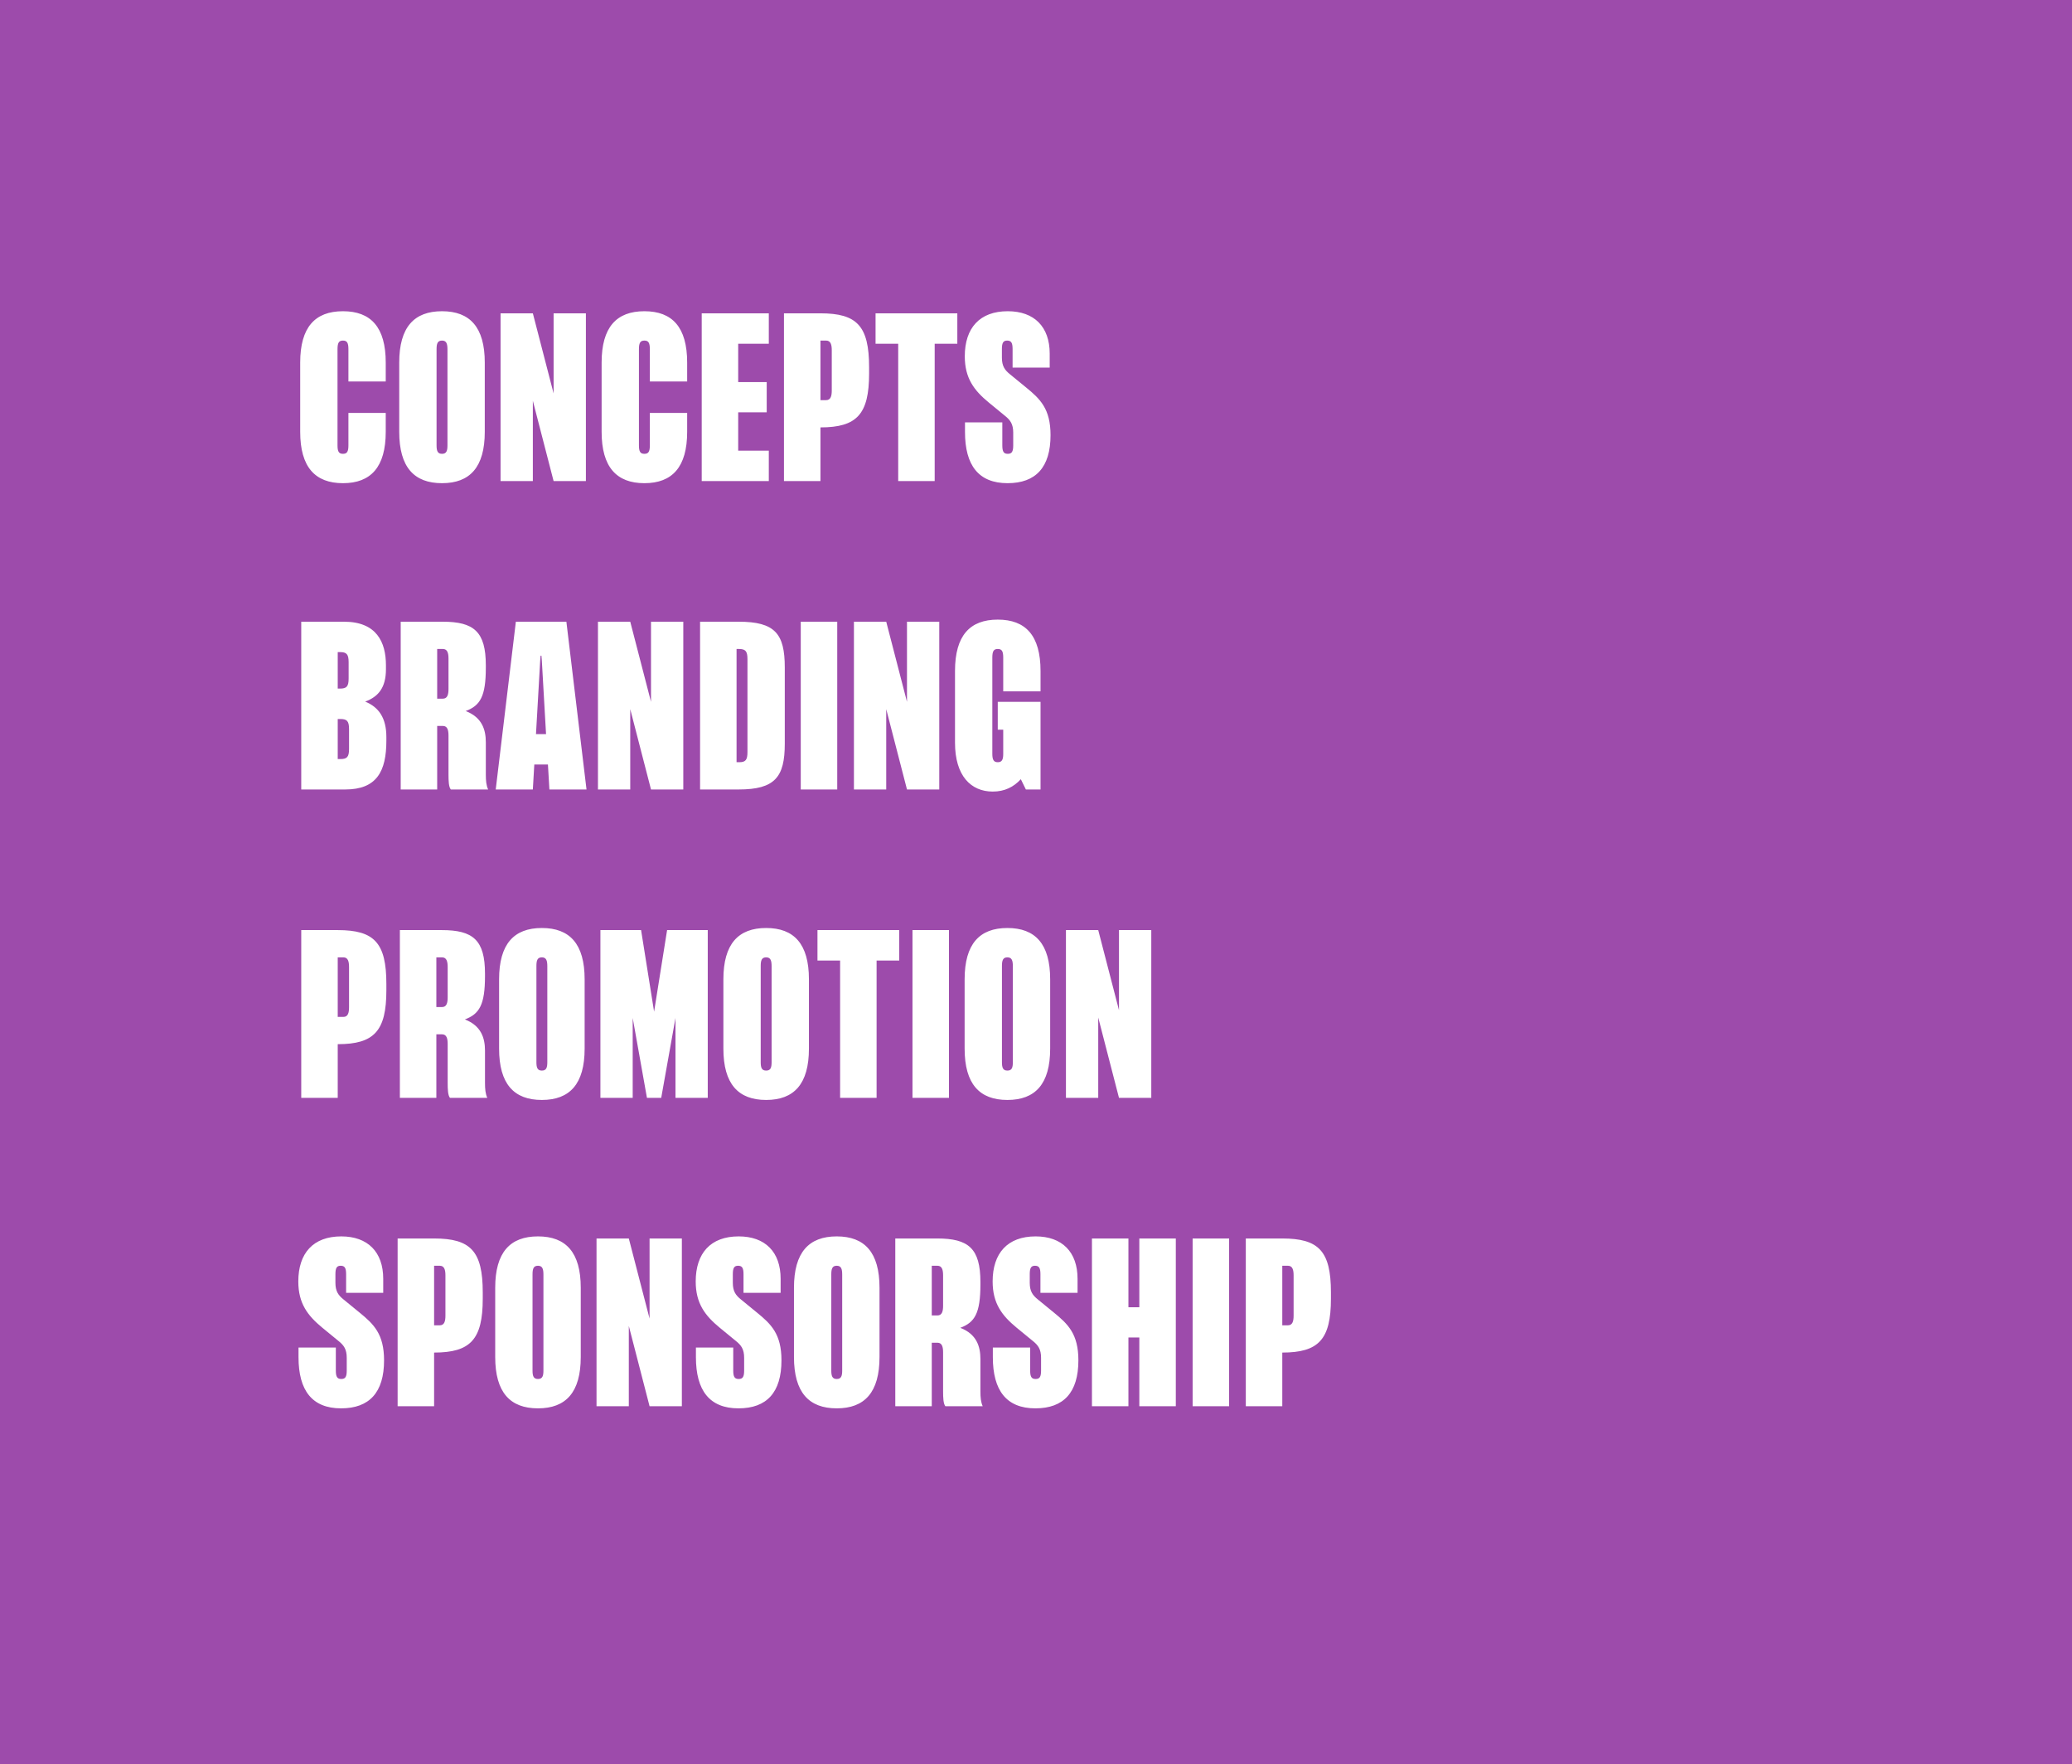 <?xml version="1.0" encoding="UTF-8"?> <svg xmlns="http://www.w3.org/2000/svg" width="168" height="143" viewBox="0 0 168 143" fill="none"> <rect width="168" height="143" fill="#9D4BAB"></rect> <path d="M27.808 39.17C30.069 39.17 31.276 37.861 31.276 35.005V33.475H28.25V36.11C28.25 36.62 28.131 36.79 27.808 36.79C27.485 36.79 27.366 36.62 27.366 36.11V28.307C27.366 27.78 27.485 27.61 27.808 27.61C28.131 27.61 28.25 27.78 28.25 28.307V30.925H31.276V29.395C31.276 26.522 30.069 25.23 27.808 25.23C25.547 25.23 24.34 26.522 24.34 29.395V35.005C24.34 37.861 25.547 39.17 27.808 39.17ZM35.839 39.17C38.099 39.17 39.306 37.878 39.306 35.005V29.395C39.306 26.522 38.099 25.23 35.839 25.23C33.578 25.23 32.37 26.522 32.37 29.395V35.005C32.37 37.878 33.578 39.17 35.839 39.17ZM35.397 36.11V28.307C35.397 27.848 35.481 27.61 35.839 27.61C36.196 27.61 36.281 27.865 36.281 28.324V36.11C36.281 36.552 36.196 36.79 35.839 36.79C35.481 36.79 35.397 36.552 35.397 36.11ZM40.586 39H43.204V32.489L44.887 39H47.505V25.4H44.887V31.894L43.204 25.4H40.586V39ZM52.248 39.17C54.509 39.17 55.716 37.861 55.716 35.005V33.475H52.69V36.11C52.69 36.62 52.571 36.79 52.248 36.79C51.925 36.79 51.806 36.62 51.806 36.11V28.307C51.806 27.78 51.925 27.61 52.248 27.61C52.571 27.61 52.69 27.78 52.69 28.307V30.925H55.716V29.395C55.716 26.522 54.509 25.23 52.248 25.23C49.987 25.23 48.78 26.522 48.78 29.395V35.005C48.78 37.861 49.987 39.17 52.248 39.17ZM56.896 39H62.336V36.535H59.854V33.424H62.166V30.976H59.854V27.865H62.336V25.4H56.896V39ZM63.565 39H66.523V34.648C69.481 34.648 70.467 33.577 70.467 30.279V29.769C70.467 26.42 69.481 25.4 66.523 25.4H63.565V39ZM66.523 32.438V27.61H66.982C67.356 27.61 67.441 27.95 67.441 28.392V31.656C67.441 32.098 67.356 32.438 66.982 32.438H66.523ZM72.827 39H75.785V27.865H77.621V25.4H70.991V27.865H72.827V39ZM81.694 39.17C83.989 39.17 85.179 37.878 85.179 35.277C85.179 33.135 84.329 32.336 83.207 31.418L81.898 30.347C81.473 30.007 81.235 29.684 81.235 28.987V28.29C81.235 27.78 81.354 27.61 81.66 27.61C81.983 27.61 82.102 27.78 82.102 28.29V29.803H85.111V28.664C85.111 26.488 83.853 25.23 81.711 25.23C79.433 25.23 78.226 26.59 78.226 28.885C78.226 30.67 78.991 31.656 80.164 32.625L81.49 33.713C81.915 34.053 82.153 34.376 82.153 35.073V36.11C82.153 36.62 82.034 36.79 81.711 36.79C81.388 36.79 81.269 36.62 81.269 36.11V34.24H78.243V35.022C78.243 37.725 79.348 39.17 81.694 39.17Z" fill="white"></path> <path d="M24.425 64H27.995C30.528 64 31.327 62.555 31.327 60.039V59.75C31.327 58.186 30.698 57.319 29.61 56.877C30.664 56.486 31.293 55.755 31.293 54.259V53.936C31.293 52.049 30.528 50.4 27.893 50.4H24.425V64ZM27.383 61.535V58.288H27.604C28.131 58.288 28.301 58.458 28.301 59.104V60.719C28.301 61.365 28.131 61.535 27.604 61.535H27.383ZM27.383 55.823V52.865H27.587C28.097 52.865 28.267 53.035 28.267 53.681V55.007C28.267 55.653 28.097 55.823 27.57 55.823H27.383ZM36.552 64H39.578C39.425 63.66 39.391 63.286 39.391 62.793V60.175C39.391 59.155 39.085 58.152 37.759 57.642C38.932 57.2 39.391 56.469 39.391 54.123V53.936C39.391 51.199 38.422 50.4 35.889 50.4H32.489V64H35.447V58.849H35.906C36.28 58.849 36.365 59.189 36.365 59.631V62.793C36.365 63.303 36.382 63.796 36.552 64ZM35.447 56.639V52.61H35.906C36.28 52.61 36.365 52.95 36.365 53.392V55.857C36.365 56.299 36.28 56.639 35.906 56.639H35.447ZM40.194 64H43.203L43.322 61.977H44.427L44.546 64H47.555L45.923 50.4H41.826L40.194 64ZM43.458 59.512L43.798 53.579L43.832 53.154H43.9L43.934 53.579L44.274 59.512H43.458ZM48.483 64H51.101V57.489L52.784 64H55.402V50.4H52.784V56.894L51.101 50.4H48.483V64ZM56.763 64H59.891C62.832 64 63.631 62.997 63.631 60.294V54.106C63.631 51.369 62.832 50.4 59.891 50.4H56.763V64ZM59.721 61.79V52.61H59.908C60.435 52.61 60.605 52.78 60.605 53.426V60.974C60.605 61.603 60.452 61.79 59.942 61.79H59.721ZM64.926 64H67.884V50.4H64.926V64ZM69.238 64H71.856V57.489L73.539 64H76.157V50.4H73.539V56.894L71.856 50.4H69.238V64ZM80.493 64.17C81.462 64.17 82.192 63.796 82.77 63.167L83.178 64H84.368V56.894H80.9V59.155H81.343V61.127C81.343 61.603 81.224 61.79 80.9 61.79C80.578 61.79 80.459 61.603 80.459 61.11V53.307C80.459 52.78 80.578 52.61 80.9 52.61C81.224 52.61 81.343 52.78 81.343 53.307V56.044H84.368V54.395C84.368 51.522 83.162 50.23 80.9 50.23C78.639 50.23 77.433 51.522 77.433 54.395V60.209C77.433 62.895 78.725 64.17 80.493 64.17Z" fill="white"></path> <path d="M24.425 89H27.383V84.648C30.341 84.648 31.327 83.577 31.327 80.279V79.769C31.327 76.42 30.341 75.4 27.383 75.4H24.425V89ZM27.383 82.438V77.61H27.842C28.216 77.61 28.301 77.95 28.301 78.392V81.656C28.301 82.098 28.216 82.438 27.842 82.438H27.383ZM36.485 89H39.511C39.358 88.66 39.324 88.286 39.324 87.793V85.175C39.324 84.155 39.018 83.152 37.692 82.642C38.865 82.2 39.324 81.469 39.324 79.123V78.936C39.324 76.199 38.355 75.4 35.822 75.4H32.422V89H35.38V83.849H35.839C36.213 83.849 36.298 84.189 36.298 84.631V87.793C36.298 88.303 36.315 88.796 36.485 89ZM35.38 81.639V77.61H35.839C36.213 77.61 36.298 77.95 36.298 78.392V80.857C36.298 81.299 36.213 81.639 35.839 81.639H35.38ZM43.935 89.17C46.196 89.17 47.403 87.878 47.403 85.005V79.395C47.403 76.522 46.196 75.23 43.935 75.23C41.674 75.23 40.467 76.522 40.467 79.395V85.005C40.467 87.878 41.674 89.17 43.935 89.17ZM43.493 86.11V78.307C43.493 77.848 43.578 77.61 43.935 77.61C44.292 77.61 44.377 77.865 44.377 78.324V86.11C44.377 86.552 44.292 86.79 43.935 86.79C43.578 86.79 43.493 86.552 43.493 86.11ZM48.682 89H51.3V82.523L52.456 89H53.612L54.769 82.523V89H57.386V75.4H54.089L53.035 82.013L51.98 75.4H48.682V89ZM62.121 89.17C64.382 89.17 65.589 87.878 65.589 85.005V79.395C65.589 76.522 64.382 75.23 62.121 75.23C59.86 75.23 58.653 76.522 58.653 79.395V85.005C58.653 87.878 59.86 89.17 62.121 89.17ZM61.679 86.11V78.307C61.679 77.848 61.764 77.61 62.121 77.61C62.478 77.61 62.563 77.865 62.563 78.324V86.11C62.563 86.552 62.478 86.79 62.121 86.79C61.764 86.79 61.679 86.552 61.679 86.11ZM68.117 89H71.075V77.865H72.911V75.4H66.281V77.865H68.117V89ZM73.986 89H76.944V75.4H73.986V89ZM81.681 89.17C83.942 89.17 85.149 87.878 85.149 85.005V79.395C85.149 76.522 83.942 75.23 81.681 75.23C79.42 75.23 78.213 76.522 78.213 79.395V85.005C78.213 87.878 79.42 89.17 81.681 89.17ZM81.239 86.11V78.307C81.239 77.848 81.324 77.61 81.681 77.61C82.038 77.61 82.123 77.865 82.123 78.324V86.11C82.123 86.552 82.038 86.79 81.681 86.79C81.324 86.79 81.239 86.552 81.239 86.11ZM86.428 89H89.046V82.489L90.729 89H93.347V75.4H90.729V81.894L89.046 75.4H86.428V89Z" fill="white"></path> <path d="M27.655 114.17C29.95 114.17 31.14 112.878 31.14 110.277C31.14 108.135 30.29 107.336 29.168 106.418L27.859 105.347C27.434 105.007 27.196 104.684 27.196 103.987V103.29C27.196 102.78 27.315 102.61 27.621 102.61C27.944 102.61 28.063 102.78 28.063 103.29V104.803H31.072V103.664C31.072 101.488 29.814 100.23 27.672 100.23C25.394 100.23 24.187 101.59 24.187 103.885C24.187 105.67 24.952 106.656 26.125 107.625L27.451 108.713C27.876 109.053 28.114 109.376 28.114 110.073V111.11C28.114 111.62 27.995 111.79 27.672 111.79C27.349 111.79 27.23 111.62 27.23 111.11V109.24H24.204V110.022C24.204 112.725 25.309 114.17 27.655 114.17ZM32.24 114H35.198V109.648C38.156 109.648 39.142 108.577 39.142 105.279V104.769C39.142 101.42 38.156 100.4 35.198 100.4H32.24V114ZM35.198 107.438V102.61H35.657C36.031 102.61 36.116 102.95 36.116 103.392V106.656C36.116 107.098 36.031 107.438 35.657 107.438H35.198ZM43.62 114.17C45.881 114.17 47.088 112.878 47.088 110.005V104.395C47.088 101.522 45.881 100.23 43.62 100.23C41.359 100.23 40.152 101.522 40.152 104.395V110.005C40.152 112.878 41.359 114.17 43.62 114.17ZM43.178 111.11V103.307C43.178 102.848 43.263 102.61 43.62 102.61C43.977 102.61 44.062 102.865 44.062 103.324V111.11C44.062 111.552 43.977 111.79 43.62 111.79C43.263 111.79 43.178 111.552 43.178 111.11ZM48.367 114H50.985V107.489L52.668 114H55.286V100.4H52.668V106.894L50.985 100.4H48.367V114ZM59.877 114.17C62.172 114.17 63.362 112.878 63.362 110.277C63.362 108.135 62.512 107.336 61.39 106.418L60.081 105.347C59.656 105.007 59.418 104.684 59.418 103.987V103.29C59.418 102.78 59.537 102.61 59.843 102.61C60.166 102.61 60.285 102.78 60.285 103.29V104.803H63.294V103.664C63.294 101.488 62.036 100.23 59.894 100.23C57.616 100.23 56.409 101.59 56.409 103.885C56.409 105.67 57.174 106.656 58.347 107.625L59.673 108.713C60.098 109.053 60.336 109.376 60.336 110.073V111.11C60.336 111.62 60.217 111.79 59.894 111.79C59.571 111.79 59.452 111.62 59.452 111.11V109.24H56.426V110.022C56.426 112.725 57.531 114.17 59.877 114.17ZM67.844 114.17C70.105 114.17 71.312 112.878 71.312 110.005V104.395C71.312 101.522 70.105 100.23 67.844 100.23C65.583 100.23 64.376 101.522 64.376 104.395V110.005C64.376 112.878 65.583 114.17 67.844 114.17ZM67.402 111.11V103.307C67.402 102.848 67.487 102.61 67.844 102.61C68.201 102.61 68.286 102.865 68.286 103.324V111.11C68.286 111.552 68.201 111.79 67.844 111.79C67.487 111.79 67.402 111.552 67.402 111.11ZM76.654 114H79.68C79.527 113.66 79.493 113.286 79.493 112.793V110.175C79.493 109.155 79.187 108.152 77.861 107.642C79.034 107.2 79.493 106.469 79.493 104.123V103.936C79.493 101.199 78.524 100.4 75.991 100.4H72.591V114H75.549V108.849H76.008C76.382 108.849 76.467 109.189 76.467 109.631V112.793C76.467 113.303 76.484 113.796 76.654 114ZM75.549 106.639V102.61H76.008C76.382 102.61 76.467 102.95 76.467 103.392V105.857C76.467 106.299 76.382 106.639 76.008 106.639H75.549ZM83.952 114.17C86.247 114.17 87.437 112.878 87.437 110.277C87.437 108.135 86.587 107.336 85.465 106.418L84.156 105.347C83.731 105.007 83.493 104.684 83.493 103.987V103.29C83.493 102.78 83.612 102.61 83.918 102.61C84.241 102.61 84.36 102.78 84.36 103.29V104.803H87.369V103.664C87.369 101.488 86.111 100.23 83.969 100.23C81.691 100.23 80.484 101.59 80.484 103.885C80.484 105.67 81.249 106.656 82.422 107.625L83.748 108.713C84.173 109.053 84.411 109.376 84.411 110.073V111.11C84.411 111.62 84.292 111.79 83.969 111.79C83.646 111.79 83.527 111.62 83.527 111.11V109.24H80.501V110.022C80.501 112.725 81.606 114.17 83.952 114.17ZM92.378 114H95.336V100.4H92.378V105.976H91.494V100.4H88.536V114H91.494V108.424H92.378V114ZM96.7 114H99.658V100.4H96.7V114ZM101.011 114H103.969V109.648C106.927 109.648 107.913 108.577 107.913 105.279V104.769C107.913 101.42 106.927 100.4 103.969 100.4H101.011V114ZM103.969 107.438V102.61H104.428C104.802 102.61 104.887 102.95 104.887 103.392V106.656C104.887 107.098 104.802 107.438 104.428 107.438H103.969Z" fill="white"></path> </svg> 